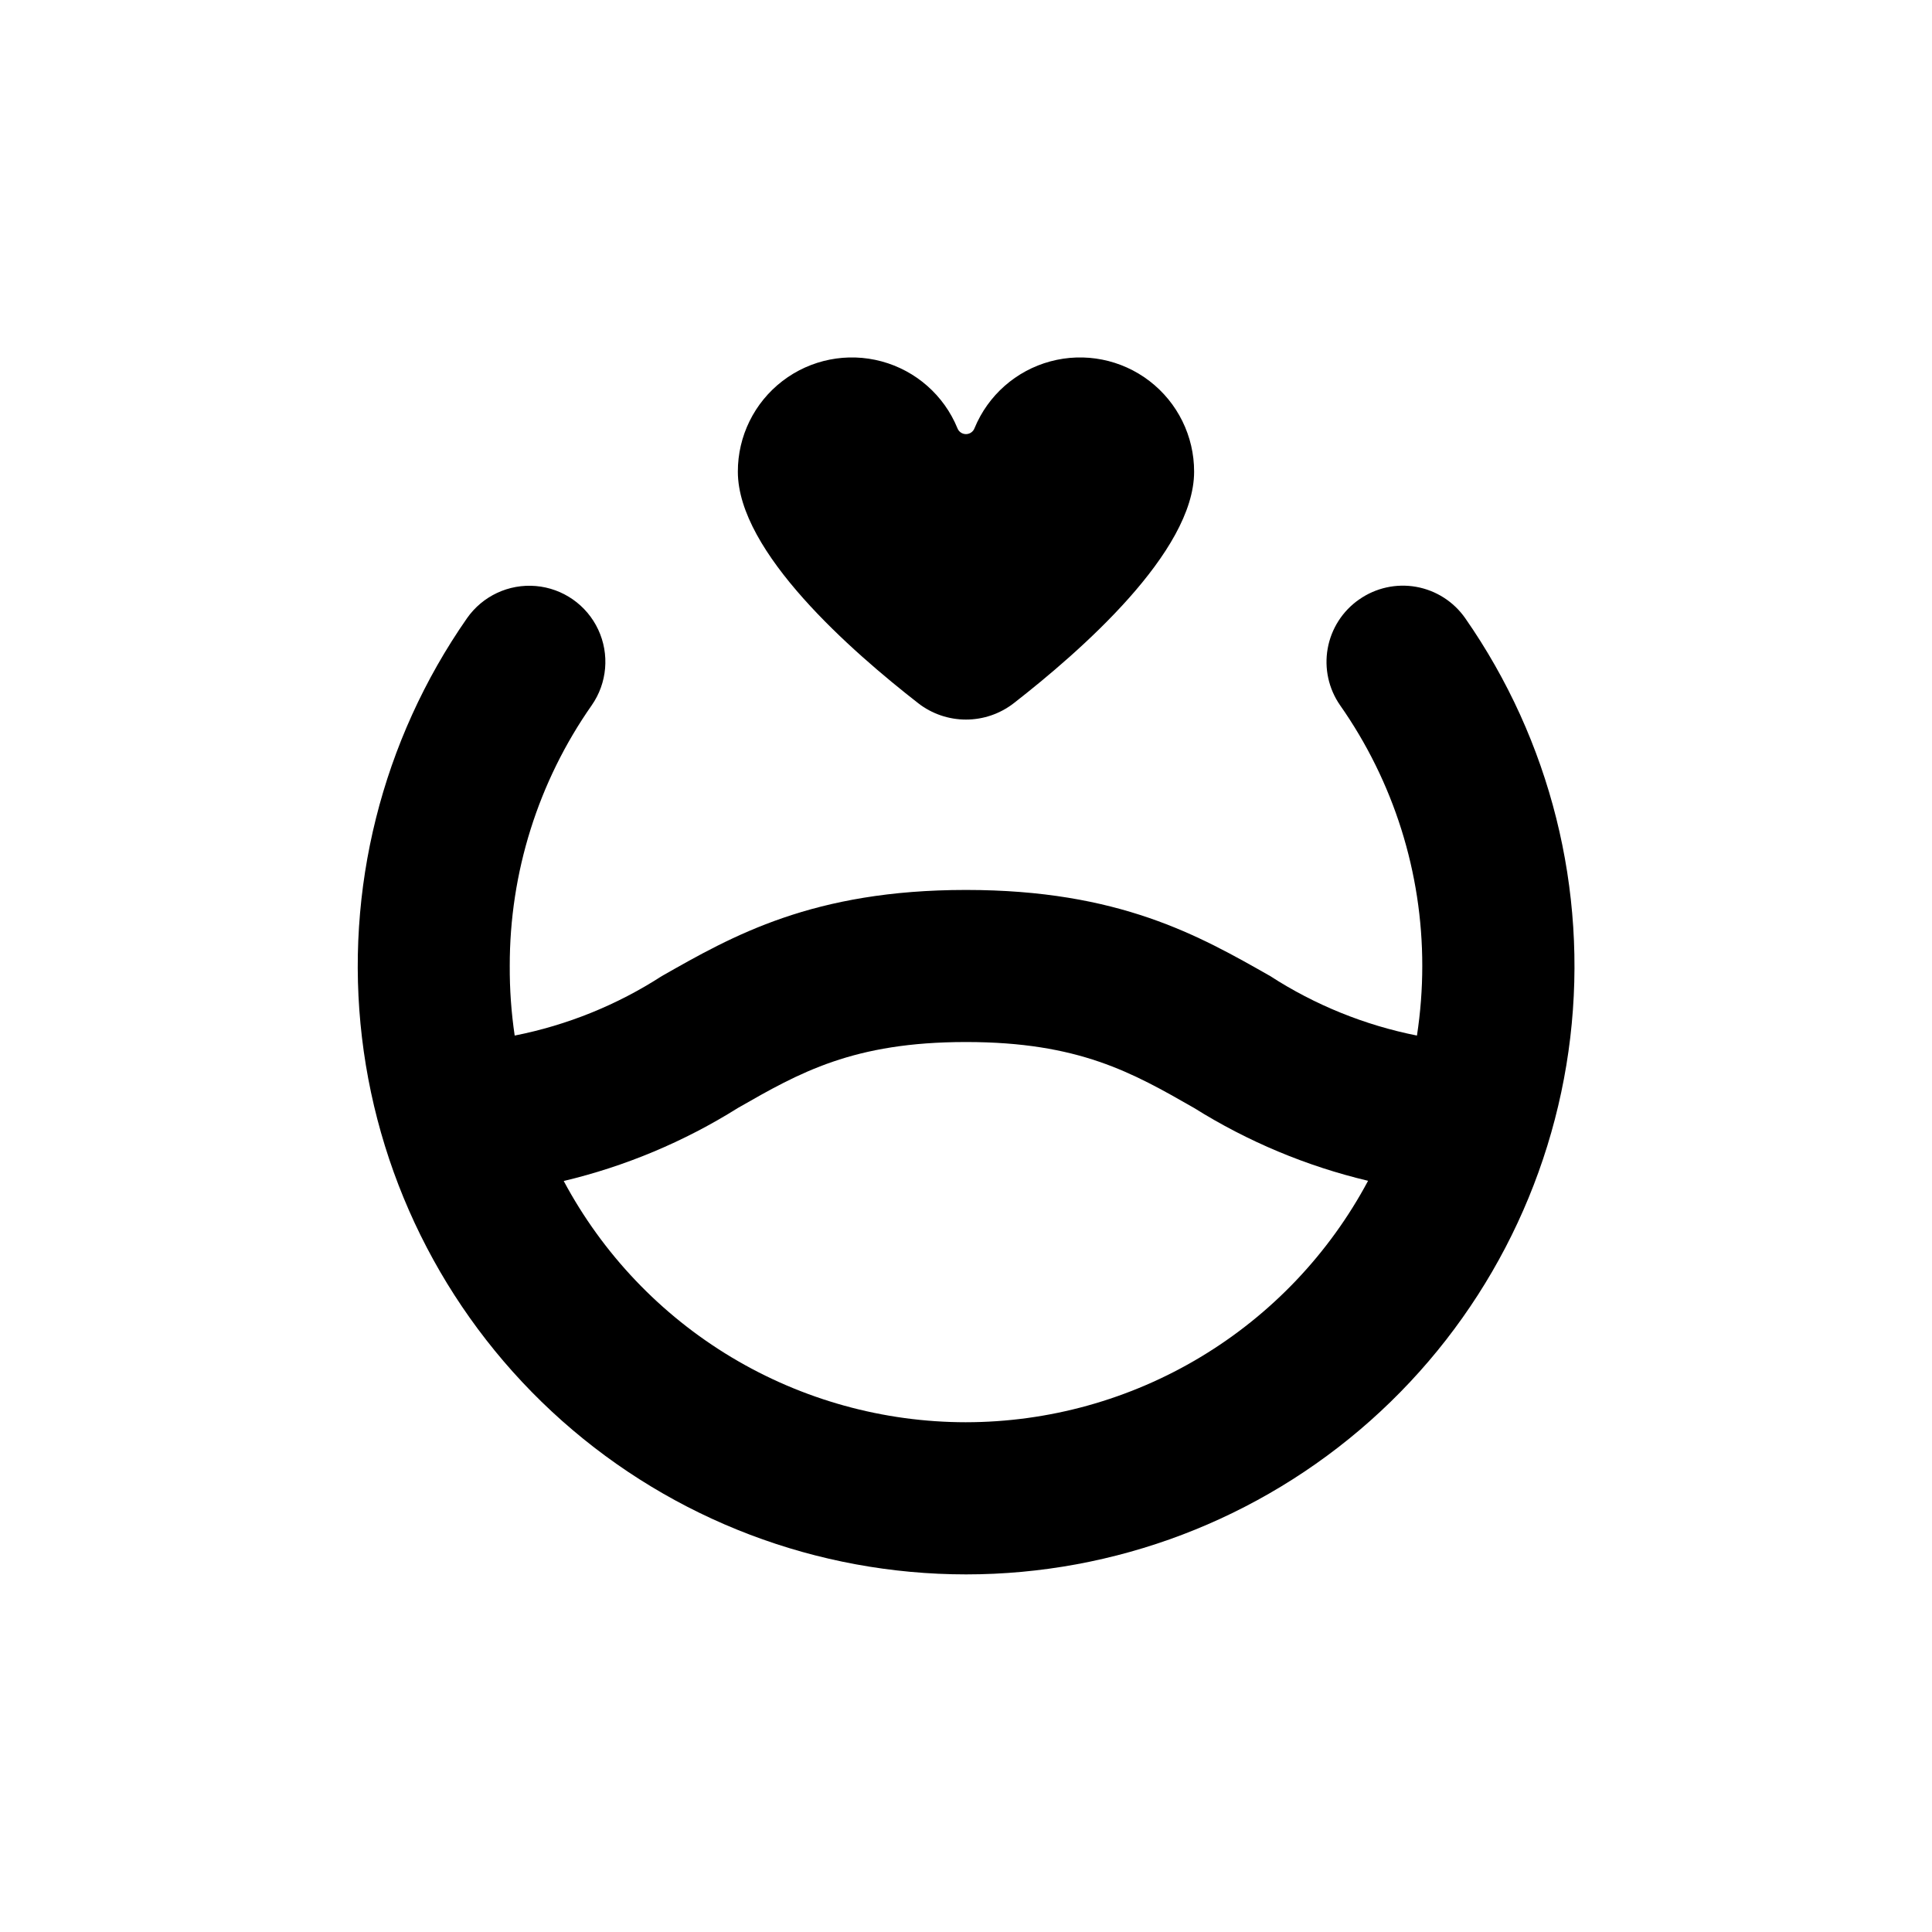 <?xml version="1.0" encoding="UTF-8"?>
<!-- Uploaded to: ICON Repo, www.iconrepo.com, Generator: ICON Repo Mixer Tools -->
<svg fill="#000000" width="800px" height="800px" version="1.1" viewBox="144 144 512 512" xmlns="http://www.w3.org/2000/svg">
 <g>
  <path d="m412.64 330.37c17.582-13.703 47.812-40.051 47.812-61.363 0.016-9.414-4.356-18.297-11.824-24.031-7.469-5.731-17.18-7.656-26.27-5.207-9.09 2.449-16.52 8.992-20.098 17.703-0.352 0.945-1.258 1.574-2.266 1.574-1.012 0-1.918-0.629-2.269-1.574-3.574-8.711-11.008-15.254-20.098-17.703-9.09-2.449-18.801-0.523-26.27 5.207-7.469 5.734-11.84 14.617-11.82 24.031 0 21.312 30.23 47.66 47.812 61.363h-0.004c3.621 2.805 8.07 4.324 12.648 4.324s9.023-1.52 12.645-4.324z"/>
  <path d="m504.19 302.86c-4.391 3.051-7.391 7.723-8.336 12.988-0.945 5.262 0.242 10.688 3.297 15.074 14.191 20.234 21.793 44.355 21.766 69.074 0 6.172-0.473 12.336-1.41 18.438-13.848-2.75-27.043-8.102-38.895-15.77-18.793-10.68-40.004-22.82-80.609-22.82s-61.816 12.141-80.609 22.824v-0.004c-11.883 7.68-25.117 13.031-38.996 15.77-0.906-6.106-1.344-12.27-1.309-18.438-0.043-24.711 7.539-48.832 21.711-69.074 4.125-5.902 4.781-13.559 1.73-20.078-3.051-6.523-9.352-10.922-16.523-11.539-7.176-0.617-14.133 2.641-18.254 8.543-22.57 32.387-32.469 71.93-27.828 111.13 4.644 39.199 23.508 75.336 53.016 101.55 29.508 26.223 67.613 40.703 107.09 40.703 39.477 0 77.578-14.48 107.09-40.703 29.508-26.219 48.371-62.355 53.016-101.55 4.641-39.199-5.258-78.742-27.824-111.13-3.062-4.398-7.746-7.394-13.023-8.332-5.273-0.934-10.703 0.27-15.09 3.344zm-104.19 218.05c-21.895-0.008-43.375-5.961-62.148-17.219-18.777-11.262-34.141-27.406-44.461-46.715 16.336-3.887 31.926-10.422 46.152-19.348 16.371-9.371 30.527-17.48 60.457-17.48 29.926 0 44.082 8.113 60.457 17.48 14.211 8.902 29.781 15.422 46.098 19.297-10.309 19.312-25.66 35.461-44.43 46.73-18.766 11.27-40.238 17.23-62.125 17.254z"/>
 </g>
</svg>